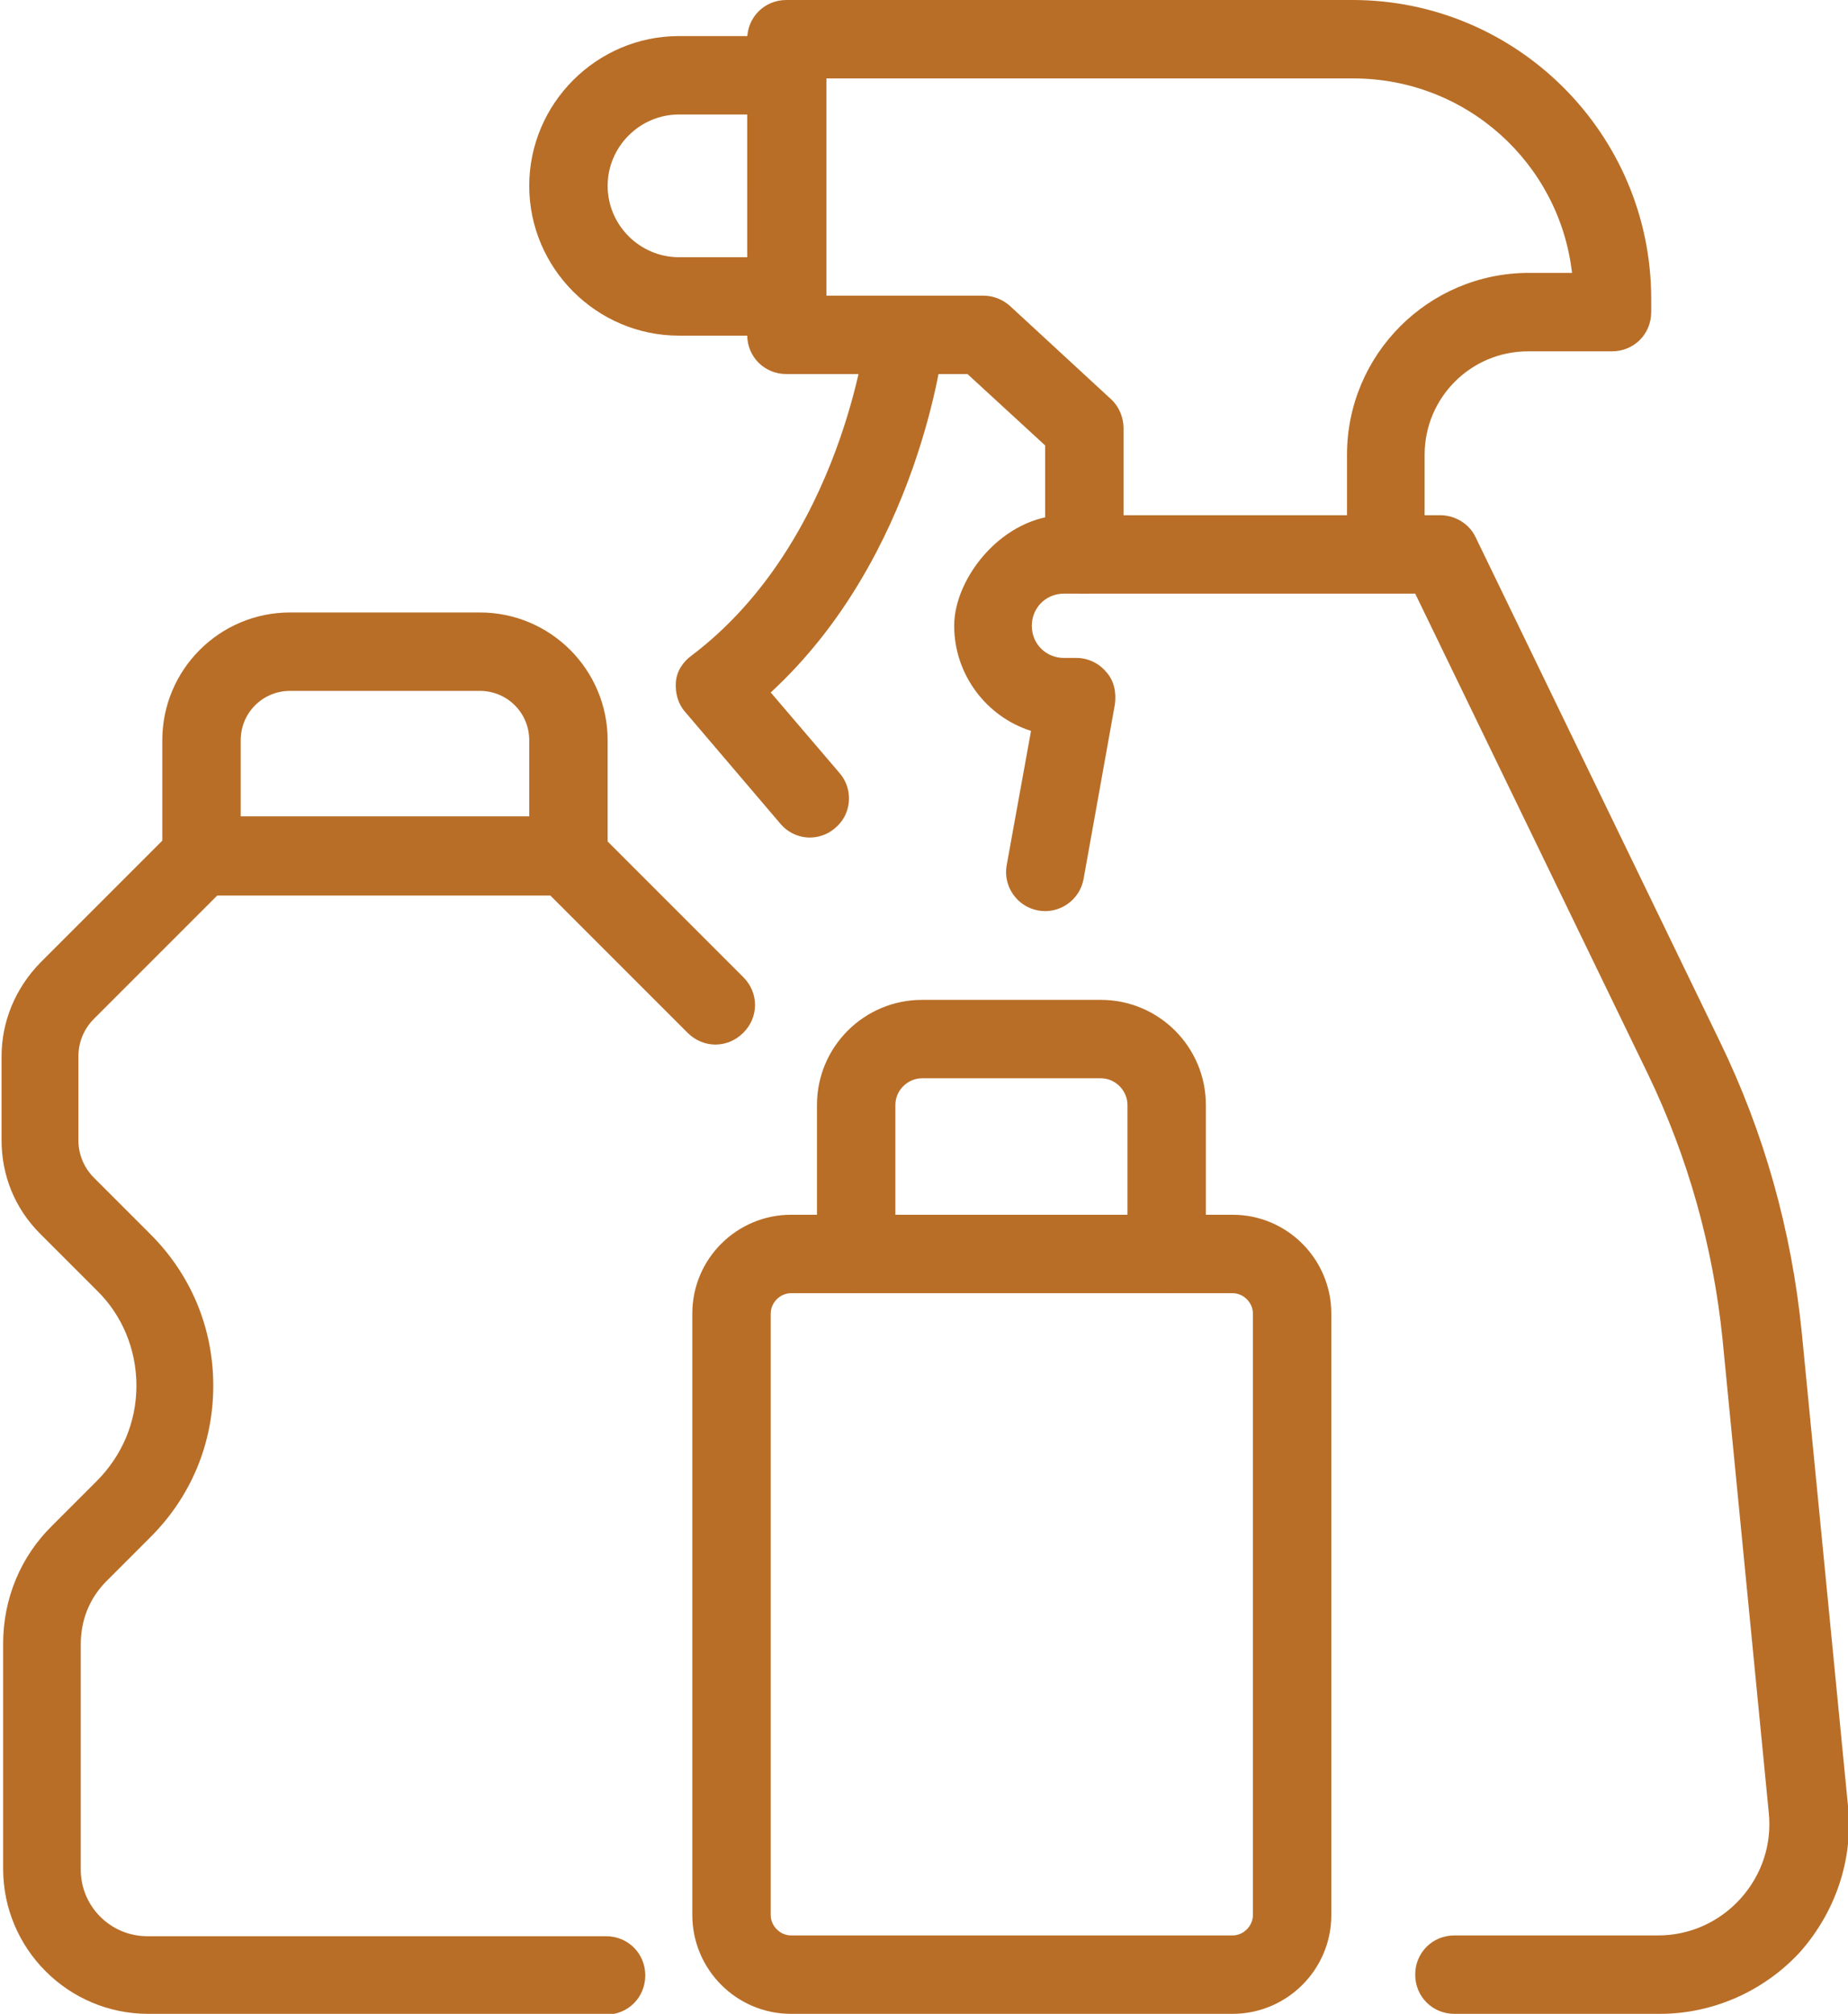 <?xml version="1.0" encoding="UTF-8"?> <svg xmlns="http://www.w3.org/2000/svg" id="Layer_1" data-name="Layer 1" version="1.1" viewBox="0 0 235.7 256.8"><defs><style> .cls-1 { fill: #b86e27; stroke-width: 0px; } </style></defs><g><path class="cls-1" d="M211.5,256.8h-26c-2.8,0-5-2.2-5-5s2.2-5,5-5h26c4,0,7.8-1.7,10.5-4.7,2.7-3,4-6.9,3.6-10.9l-5.9-60.4c-1.2-11.8-4.4-23.2-9.5-33.8l-29.7-61.3h-44.8c-2.3,0-4.1,1.8-4.1,4.1s1.8,4.1,4.1,4.1h1.6c1.5,0,2.9.7,3.8,1.8,1,1.1,1.3,2.6,1.1,4.1l-4,22.3c-.5,2.7-3.1,4.5-5.8,4-2.7-.5-4.5-3.1-4-5.8l3.1-17.1c-5.7-1.8-9.8-7.2-9.8-13.4s6.3-14.1,14.1-14.1h47.9c1.9,0,3.7,1.1,4.5,2.8l31.1,64.2c5.7,11.7,9.2,24.2,10.5,37.2l5.9,60.4c.7,6.8-1.6,13.5-6.1,18.6-4.6,5-11.1,7.9-17.9,7.9Z"></path><path class="cls-1" d="M176.8,75.6c-2.8,0-5-2.2-5-5v-12.6c0-12.8,10.4-23.2,23.2-23.2h5.5c-1.6-14-13.5-24.8-27.9-24.8h-67.2v27.7h20c1.3,0,2.5.5,3.4,1.3l12.9,11.9c1,.9,1.6,2.3,1.6,3.7v16.1c0,2.8-2.2,5-5,5s-5-2.2-5-5v-13.9l-9.9-9.1h-23.1c-2.8,0-5-2.2-5-5V5c0-2.8,2.2-5,5-5h72.2c21,0,38.1,17.1,38.1,38.1v1.7c0,2.8-2.2,5-5,5h-10.7c-7.3,0-13.2,5.9-13.2,13.2v12.6c0,2.8-2.2,5-5,5Z"></path><path class="cls-1" d="M100.4,42.8h-13.8c-10.5,0-19.1-8.6-19.1-19.1s8.6-19.1,19.1-19.1h13.8c2.8,0,5,2.2,5,5s-2.2,5-5,5h-13.8c-5,0-9.1,4.1-9.1,9.1s4.1,9.1,9.1,9.1h13.8c2.8,0,5,2.2,5,5s-2.2,5-5,5Z"></path><path class="cls-1" d="M103.3,106.8c-1.4,0-2.8-.6-3.8-1.8l-12.1-14.2c-.9-1-1.3-2.4-1.2-3.8.1-1.4.9-2.6,2-3.4,19.2-14.5,22.3-41.2,22.3-41.4.3-2.7,2.7-4.7,5.5-4.4,2.7.3,4.7,2.8,4.4,5.5-.1,1.2-3.2,27.6-22.1,45l8.8,10.3c1.8,2.1,1.5,5.3-.6,7-.9.8-2.1,1.2-3.2,1.2Z"></path></g><g><path class="cls-1" d="M157.2,256.8h-56.3c-7,0-12.6-5.7-12.6-12.6v-76.7c0-7,5.7-12.6,12.6-12.6h56.3c7,0,12.6,5.7,12.6,12.6v76.7c0,7-5.7,12.6-12.6,12.6ZM100.9,164.9c-1.4,0-2.6,1.2-2.6,2.6v76.7c0,1.4,1.2,2.6,2.6,2.6h56.3c1.4,0,2.6-1.2,2.6-2.6v-76.7c0-1.4-1.2-2.6-2.6-2.6h-56.3Z"></path><path class="cls-1" d="M148.8,164.9c-2.8,0-5-2.2-5-5v-19c0-1.8-1.5-3.4-3.4-3.4h-22.8c-1.8,0-3.4,1.5-3.4,3.4v19c0,2.8-2.2,5-5,5s-5-2.2-5-5v-19c0-7.4,6-13.4,13.4-13.4h22.8c7.4,0,13.4,6,13.4,13.4v19c0,2.8-2.2,5-5,5Z"></path></g><path class="cls-1" d="M77.3,256.8H18.9c-10.2,0-18.5-8.3-18.5-18.5v-28.7c0-5.7,2.2-11.1,6.3-15.1l5.6-5.6c3.3-3.3,5.1-7.6,5.1-12.2s-1.8-9-5.1-12.2l-7.2-7.2c-3.2-3.2-4.9-7.4-4.9-11.9v-10.7c0-4.5,1.8-8.7,4.9-11.9l17.2-17.2c.9-.9,2.2-1.5,3.5-1.5h46.5c1.3,0,2.6.5,3.5,1.5l19,19c2,2,2,5.1,0,7.1-2,2-5.1,2-7.1,0l-17.5-17.5H27.7l-15.7,15.7c-1.3,1.3-2,3-2,4.8v10.7c0,1.8.7,3.5,2,4.8l7.2,7.2c5.2,5.2,8,12,8,19.3s-2.8,14.1-8,19.3l-5.6,5.6c-2.2,2.2-3.3,5-3.3,8.1v28.7c0,4.7,3.8,8.5,8.5,8.5h58.5c2.8,0,5,2.2,5,5s-2.2,5-5,5Z"></path><path class="cls-1" d="M72.5,114c-2.8,0-5-2.2-5-5v-14.6c0-3.5-2.8-6.3-6.3-6.3h-24.2c-3.5,0-6.3,2.8-6.3,6.3v14.6c0,2.8-2.2,5-5,5s-5-2.2-5-5v-14.6c0-9,7.3-16.3,16.3-16.3h24.2c9,0,16.3,7.3,16.3,16.3v14.6c0,2.8-2.2,5-5,5Z"></path></svg> 